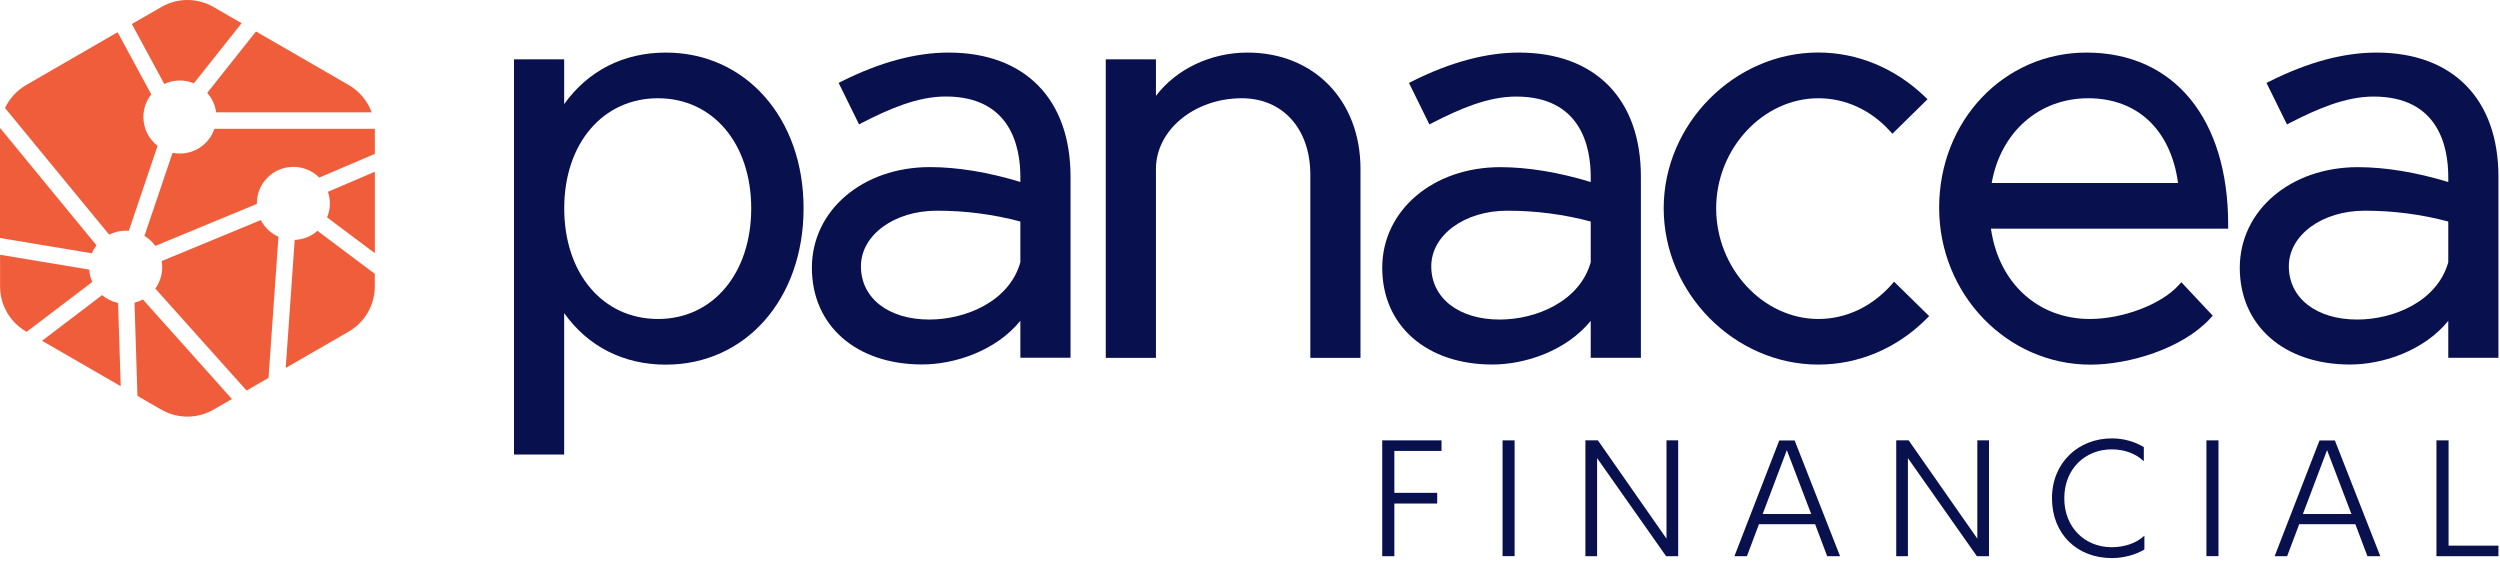 <svg xmlns="http://www.w3.org/2000/svg" width="240" height="54" viewBox="0 0 240 54" fill="none"><path d="M63.918 5.047C59.864 5.047 56.445 6.793 54.16 9.996V5.695H49.343V43.637H54.16V30.058C56.439 33.261 59.858 35.006 63.918 35.006C71.583 35.006 77.143 28.697 77.143 20C77.149 11.339 71.583 5.047 63.918 5.047ZM63.168 9.432C68.434 9.432 72.117 13.78 72.117 20C72.117 26.255 68.434 30.622 63.168 30.622C57.866 30.622 54.166 26.255 54.166 20C54.166 13.78 57.866 9.432 63.168 9.432Z" fill="#08104D"></path><path d="M91.058 5.047C87.915 5.047 84.484 5.971 80.85 7.788L80.508 7.956L82.469 11.939L82.817 11.759C85.354 10.463 88.077 9.264 90.788 9.264C97.025 9.264 97.955 14.092 97.955 16.971V17.469C94.896 16.533 91.909 16.041 89.276 16.041C82.811 16.041 77.941 20.198 77.941 25.704C77.941 31.258 82.193 34.988 88.521 34.988C91.657 34.988 95.61 33.681 97.955 30.796V34.34H102.771V16.959C102.771 9.51 98.393 5.047 91.058 5.047ZM97.955 21.265V25.182C96.888 28.954 92.689 30.676 89.222 30.676C85.288 30.676 82.649 28.619 82.649 25.56C82.649 22.567 85.846 20.228 89.924 20.228C92.659 20.222 95.358 20.576 97.955 21.265Z" fill="#08104D"></path><path d="M119.757 5.047C116.219 5.047 112.908 6.643 110.97 9.204V5.695H106.154V34.358H110.97V16.221C110.97 12.479 114.671 9.432 119.217 9.432C123.152 9.432 125.791 12.377 125.791 16.761V34.358H130.607V16.221C130.607 9.642 126.145 5.047 119.757 5.047Z" fill="#08104D"></path><path d="M145.811 5.047C142.668 5.047 139.238 5.971 135.603 7.788L135.261 7.962L137.222 11.945L137.57 11.765C140.107 10.469 142.83 9.27 145.541 9.27C151.779 9.27 152.709 14.098 152.709 16.977V17.475C149.656 16.539 146.663 16.047 144.03 16.047C137.564 16.047 132.694 20.204 132.694 25.71C132.694 31.264 136.946 34.994 143.274 34.994C146.411 34.994 150.363 33.687 152.709 30.802V34.346H157.525V16.965C157.531 9.51 153.146 5.047 145.811 5.047ZM152.709 21.265V25.182C151.641 28.954 147.443 30.676 143.976 30.676C140.041 30.676 137.402 28.619 137.402 25.56C137.402 22.567 140.599 20.228 144.678 20.228C147.413 20.222 150.112 20.576 152.709 21.265Z" fill="#08104D"></path><path d="M181.564 27.353C179.669 29.464 177.186 30.622 174.565 30.622C169.245 30.622 164.752 25.758 164.752 20C164.752 14.272 169.245 9.432 174.565 9.432C177.132 9.432 179.561 10.535 181.402 12.544L181.672 12.838L185.043 9.528L184.755 9.252C181.924 6.541 178.307 5.041 174.559 5.041C166.51 5.041 159.714 11.891 159.714 19.994C159.714 28.127 166.51 35 174.559 35C178.421 35 182.098 33.447 184.923 30.622L185.199 30.346L181.828 27.041L181.564 27.353Z" fill="#08104D"></path><path d="M200.301 5.047C192.372 5.047 186.158 11.591 186.158 19.946C186.158 28.253 192.672 35.006 200.679 35.006C204.367 35.006 209.507 33.483 212.182 30.568L212.422 30.304L209.411 27.095L209.13 27.401C207.45 29.236 203.792 30.622 200.619 30.622C195.635 30.622 191.868 27.155 191.13 21.949H213.904V21.565C213.904 11.375 208.692 5.047 200.301 5.047ZM191.202 17.565C192.066 12.682 195.743 9.432 200.463 9.432C205.195 9.432 208.392 12.461 209.094 17.565H191.202Z" fill="#08104D"></path><path d="M228.136 5.047C224.994 5.047 221.563 5.971 217.928 7.788L217.586 7.962L219.548 11.945L219.895 11.765C222.433 10.469 225.155 9.27 227.866 9.27C234.104 9.27 235.034 14.098 235.034 16.977V17.475C231.975 16.539 228.988 16.047 226.355 16.047C219.889 16.047 215.019 20.204 215.019 25.71C215.019 31.264 219.272 34.994 225.599 34.994C228.736 34.994 232.689 33.687 235.034 30.802V34.346H239.85V16.965C239.85 9.51 235.472 5.047 228.136 5.047ZM235.034 21.265V25.182C233.966 28.954 229.768 30.676 226.301 30.676C222.367 30.676 219.728 28.619 219.728 25.56C219.728 22.567 222.924 20.228 227.003 20.228C229.738 20.222 232.437 20.576 235.034 21.265Z" fill="#08104D"></path><path d="M31.668 19.526C31.668 20.006 31.572 20.456 31.398 20.869L35.986 24.306V16.485L31.482 18.41C31.602 18.764 31.668 19.136 31.668 19.526Z" fill="#F05D3B"></path><path d="M28.291 23.029L27.428 35.324L33.474 31.833C35.027 30.94 35.98 29.284 35.98 27.491V26.291L30.475 22.159C29.893 22.675 29.131 22.999 28.291 23.029Z" fill="#F05D3B"></path><path d="M20.746 10.787H35.681C35.285 9.696 34.511 8.76 33.473 8.16L24.573 3.02L19.895 8.916C20.35 9.432 20.656 10.073 20.746 10.787Z" fill="#F05D3B"></path><path d="M25.041 21.127L15.522 25.062C15.558 25.254 15.57 25.452 15.57 25.655C15.57 26.417 15.324 27.125 14.91 27.707L23.673 37.495L25.778 36.278L26.732 22.729C26 22.405 25.401 21.835 25.041 21.127Z" fill="#F05D3B"></path><path d="M17.267 14.74C17.027 14.74 16.788 14.716 16.566 14.668L13.867 22.645C14.274 22.891 14.628 23.215 14.91 23.605L24.657 19.574C24.657 19.556 24.657 19.544 24.657 19.526C24.657 17.589 26.228 16.017 28.165 16.017C29.137 16.017 30.019 16.413 30.648 17.049L35.986 14.77V12.503C35.986 12.455 35.986 12.413 35.98 12.365H20.584C20.116 13.75 18.809 14.74 17.267 14.74Z" fill="#F05D3B"></path><path d="M12.913 29.056L13.195 38.005L15.48 39.325C17.034 40.218 18.947 40.218 20.494 39.325L22.264 38.305L13.717 28.75C13.471 28.882 13.201 28.984 12.913 29.056Z" fill="#F05D3B"></path><path d="M17.267 7.728C17.741 7.728 18.197 7.824 18.611 7.998L23.193 2.228L20.5 0.675C18.947 -0.225 17.04 -0.225 15.486 0.675L12.655 2.306L15.774 8.064C16.23 7.848 16.734 7.728 17.267 7.728Z" fill="#F05D3B"></path><path d="M9.8 28.331L4.036 32.715L11.588 37.075L11.336 29.086C10.76 28.96 10.232 28.696 9.8 28.331Z" fill="#F05D3B"></path><path d="M12.067 22.147C12.169 22.147 12.265 22.153 12.367 22.159L15.126 14.002C14.299 13.366 13.765 12.359 13.765 11.231C13.765 10.409 14.047 9.654 14.521 9.06L11.288 3.092L2.513 8.16C1.613 8.682 0.912 9.462 0.48 10.367L10.478 22.525C10.952 22.285 11.492 22.147 12.067 22.147Z" fill="#F05D3B"></path><path d="M2.513 31.833L2.555 31.857L8.859 27.065C8.697 26.699 8.595 26.303 8.571 25.884L0.006 24.456V27.491C0 29.278 0.96 30.934 2.513 31.833Z" fill="#F05D3B"></path><path d="M9.261 23.55L0.006 12.287C1.28139e-06 12.359 0 12.431 0 12.502V22.849L8.823 24.318C8.937 24.042 9.087 23.784 9.261 23.55Z" fill="#F05D3B"></path><path d="M132.694 53.395V42.275H138.386V43.289H133.858V47.313H137.972V48.339H133.858V53.395H132.694Z" fill="#08104D"></path><path d="M145.403 42.275H144.246V53.389H145.403V42.275Z" fill="#08104D"></path><path d="M159.984 51.71V42.275H161.106V53.395H159.948L153.321 43.979V53.395H152.199V42.275H153.399L159.984 51.71Z" fill="#08104D"></path><path d="M168.861 50.325L167.703 53.395H166.504L170.81 42.282H172.285L176.646 53.395H175.41L174.253 50.325H168.861ZM171.536 43.211L169.215 49.347H173.875L171.536 43.211Z" fill="#08104D"></path><path d="M189.823 51.71V42.275H190.944V53.395H189.781L183.159 43.979V53.395H182.038V42.275H183.231L189.823 51.71Z" fill="#08104D"></path><path d="M205.807 44.279C205.003 43.511 203.899 43.139 202.718 43.139C200.211 43.139 198.172 44.974 198.172 47.835C198.172 50.696 200.211 52.532 202.718 52.532C203.899 52.532 205.057 52.178 205.861 51.428V52.754C204.979 53.275 203.857 53.575 202.736 53.575C199.365 53.575 196.99 51.236 196.99 47.829C196.99 44.405 199.533 42.084 202.736 42.084C203.857 42.084 204.907 42.383 205.807 42.923V44.279V44.279Z" fill="#08104D"></path><path d="M212.974 42.275H211.817V53.389H212.974V42.275Z" fill="#08104D"></path><path d="M220.723 50.325L219.566 53.395H218.366L222.673 42.282H224.148L228.508 53.395H227.273L226.115 50.325H220.723ZM223.398 43.211L221.077 49.347H225.737L223.398 43.211Z" fill="#08104D"></path><path d="M233.9 42.275H235.064V52.382H239.85V53.395H233.9V42.275Z" fill="#08104D"></path></svg>